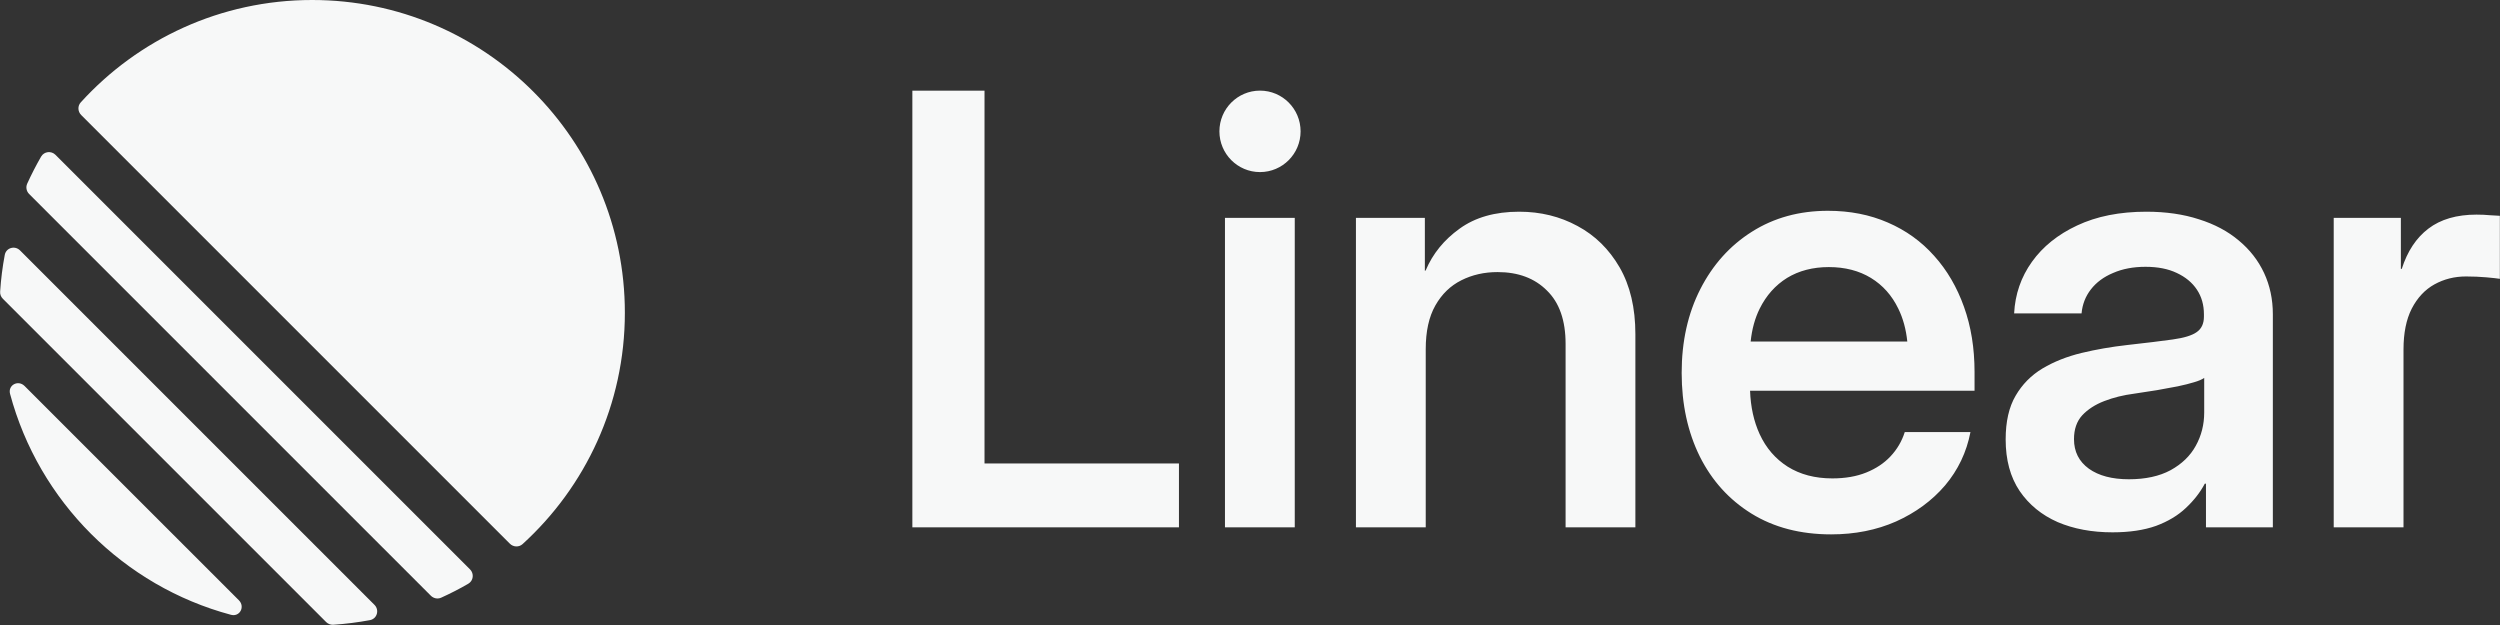 <svg width="72" height="18" viewBox="0 0 72 18" fill="none" xmlns="http://www.w3.org/2000/svg">
<rect x="0" y="0" width="72" height="18" fill="#333333" stroke="none"/>
<path fill-rule="evenodd" clip-rule="evenodd" d="M2.327 2.947C2.231 3.051 2.238 3.212 2.338 3.312L14.685 15.659C14.785 15.758 14.945 15.765 15.05 15.67C16.86 14.022 17.996 11.647 17.996 9.007C17.996 4.032 13.964 0 8.99 0C6.349 0 3.974 1.136 2.327 2.947ZM0.783 5.29C0.738 5.391 0.761 5.509 0.839 5.587L12.409 17.157C12.488 17.235 12.606 17.259 12.706 17.213C12.973 17.092 13.234 16.958 13.486 16.812C13.636 16.725 13.659 16.52 13.537 16.398L1.598 4.459C1.476 4.337 1.271 4.36 1.184 4.51C1.039 4.762 0.905 5.023 0.783 5.29ZM0.081 8.603C0.027 8.549 -0.002 8.474 0.004 8.398C0.027 8.04 0.072 7.688 0.137 7.342C0.175 7.135 0.428 7.063 0.577 7.212L10.784 17.419C10.933 17.568 10.861 17.821 10.654 17.86C10.309 17.924 9.956 17.969 9.598 17.993C9.522 17.998 9.447 17.969 9.393 17.915L0.081 8.603ZM0.708 11.117C0.522 10.931 0.222 11.091 0.29 11.345C1.12 14.44 3.557 16.877 6.651 17.706C6.905 17.775 7.066 17.474 6.88 17.288L0.708 11.117ZM36.288 4.956C36.934 4.956 37.457 4.431 37.457 3.783C37.457 3.135 36.934 2.61 36.288 2.61C35.643 2.61 35.119 3.135 35.119 3.783C35.119 4.431 35.643 4.956 36.288 4.956ZM26.276 15.187V2.611H28.354V13.347H33.954V15.187H26.276ZM41.061 10.055V15.187H39.051V6.274H41.036V7.802L41.061 7.785C41.263 7.307 41.588 6.907 42.036 6.586C42.485 6.26 43.057 6.097 43.752 6.097C44.369 6.097 44.929 6.235 45.434 6.51C45.938 6.78 46.342 7.177 46.645 7.7C46.947 8.224 47.099 8.865 47.099 9.625V15.187H45.089V9.904C45.089 9.228 44.91 8.716 44.551 8.367C44.198 8.013 43.724 7.836 43.13 7.836C42.748 7.836 42.401 7.914 42.087 8.072C41.773 8.229 41.523 8.471 41.338 8.798C41.153 9.124 41.061 9.543 41.061 10.055ZM59.26 15.036C59.719 15.232 60.246 15.331 60.841 15.331C61.328 15.331 61.746 15.269 62.094 15.145C62.441 15.016 62.727 14.844 62.952 14.63C63.181 14.416 63.364 14.183 63.498 13.93H63.532V15.187H65.458V9.051C65.458 8.618 65.373 8.221 65.205 7.861C65.037 7.501 64.793 7.188 64.474 6.924C64.16 6.659 63.779 6.457 63.33 6.316C62.882 6.17 62.377 6.097 61.816 6.097C61.048 6.097 60.384 6.229 59.823 6.493C59.268 6.752 58.834 7.101 58.52 7.54C58.206 7.979 58.035 8.474 58.007 9.026H59.949C59.972 8.767 60.061 8.536 60.218 8.334C60.375 8.131 60.589 7.973 60.858 7.861C61.127 7.743 61.438 7.684 61.791 7.684C62.144 7.684 62.444 7.743 62.691 7.861C62.943 7.979 63.137 8.139 63.271 8.342C63.406 8.545 63.473 8.781 63.473 9.051V9.119C63.473 9.321 63.403 9.47 63.263 9.566C63.128 9.662 62.898 9.732 62.573 9.777C62.254 9.822 61.816 9.875 61.261 9.937C60.807 9.988 60.37 10.064 59.949 10.165C59.529 10.267 59.153 10.416 58.822 10.613C58.497 10.809 58.239 11.071 58.049 11.398C57.858 11.724 57.763 12.143 57.763 12.655C57.763 13.246 57.897 13.741 58.166 14.141C58.435 14.535 58.8 14.833 59.26 15.036ZM62.514 13.541C62.189 13.716 61.788 13.803 61.312 13.803C60.83 13.803 60.445 13.702 60.16 13.499C59.873 13.291 59.731 13.007 59.731 12.647C59.731 12.365 59.809 12.137 59.966 11.963C60.129 11.789 60.342 11.651 60.605 11.55C60.869 11.448 61.155 11.378 61.463 11.338C61.687 11.305 61.906 11.271 62.119 11.237C62.332 11.198 62.531 11.161 62.716 11.127C62.901 11.088 63.058 11.049 63.187 11.009C63.322 10.97 63.42 10.928 63.481 10.883V11.879C63.481 12.227 63.4 12.548 63.237 12.841C63.08 13.128 62.839 13.361 62.514 13.541ZM67.211 15.187V6.274H69.145V7.743H69.171C69.333 7.236 69.588 6.851 69.936 6.586C70.289 6.316 70.752 6.181 71.323 6.181C71.464 6.181 71.59 6.187 71.702 6.198C71.82 6.204 71.918 6.209 71.996 6.215V8.03C71.923 8.018 71.794 8.004 71.609 7.987C71.424 7.971 71.228 7.962 71.021 7.962C70.69 7.962 70.387 8.038 70.112 8.19C69.838 8.342 69.619 8.576 69.457 8.891C69.3 9.2 69.221 9.591 69.221 10.064V15.187H67.211ZM35.279 15.187V6.274H37.289V15.187H35.279ZM50.442 14.791C51.087 15.19 51.852 15.39 52.738 15.39C53.422 15.39 54.044 15.266 54.605 15.019C55.171 14.765 55.642 14.419 56.018 13.98C56.393 13.536 56.637 13.024 56.749 12.444H54.857C54.773 12.709 54.636 12.942 54.445 13.145C54.26 13.342 54.027 13.496 53.747 13.609C53.467 13.722 53.142 13.778 52.771 13.778C52.273 13.778 51.844 13.665 51.485 13.44C51.132 13.215 50.862 12.903 50.678 12.503C50.51 12.136 50.418 11.719 50.402 11.254H56.867V10.714C56.867 10.027 56.766 9.403 56.564 8.84C56.362 8.272 56.076 7.782 55.706 7.371C55.336 6.955 54.891 6.634 54.369 6.409C53.853 6.184 53.279 6.071 52.645 6.071C51.821 6.071 51.092 6.271 50.459 6.671C49.825 7.07 49.329 7.622 48.97 8.325C48.611 9.028 48.432 9.833 48.432 10.739C48.432 11.639 48.606 12.441 48.953 13.145C49.301 13.842 49.797 14.391 50.442 14.791ZM54.672 8.891C54.487 8.508 54.224 8.213 53.882 8.004C53.539 7.796 53.136 7.692 52.67 7.692C52.211 7.692 51.81 7.796 51.468 8.004C51.132 8.213 50.868 8.508 50.678 8.891C50.541 9.168 50.455 9.483 50.419 9.836H54.93C54.894 9.483 54.808 9.168 54.672 8.891Z" fill="#F7F8F8"/>
</svg>
